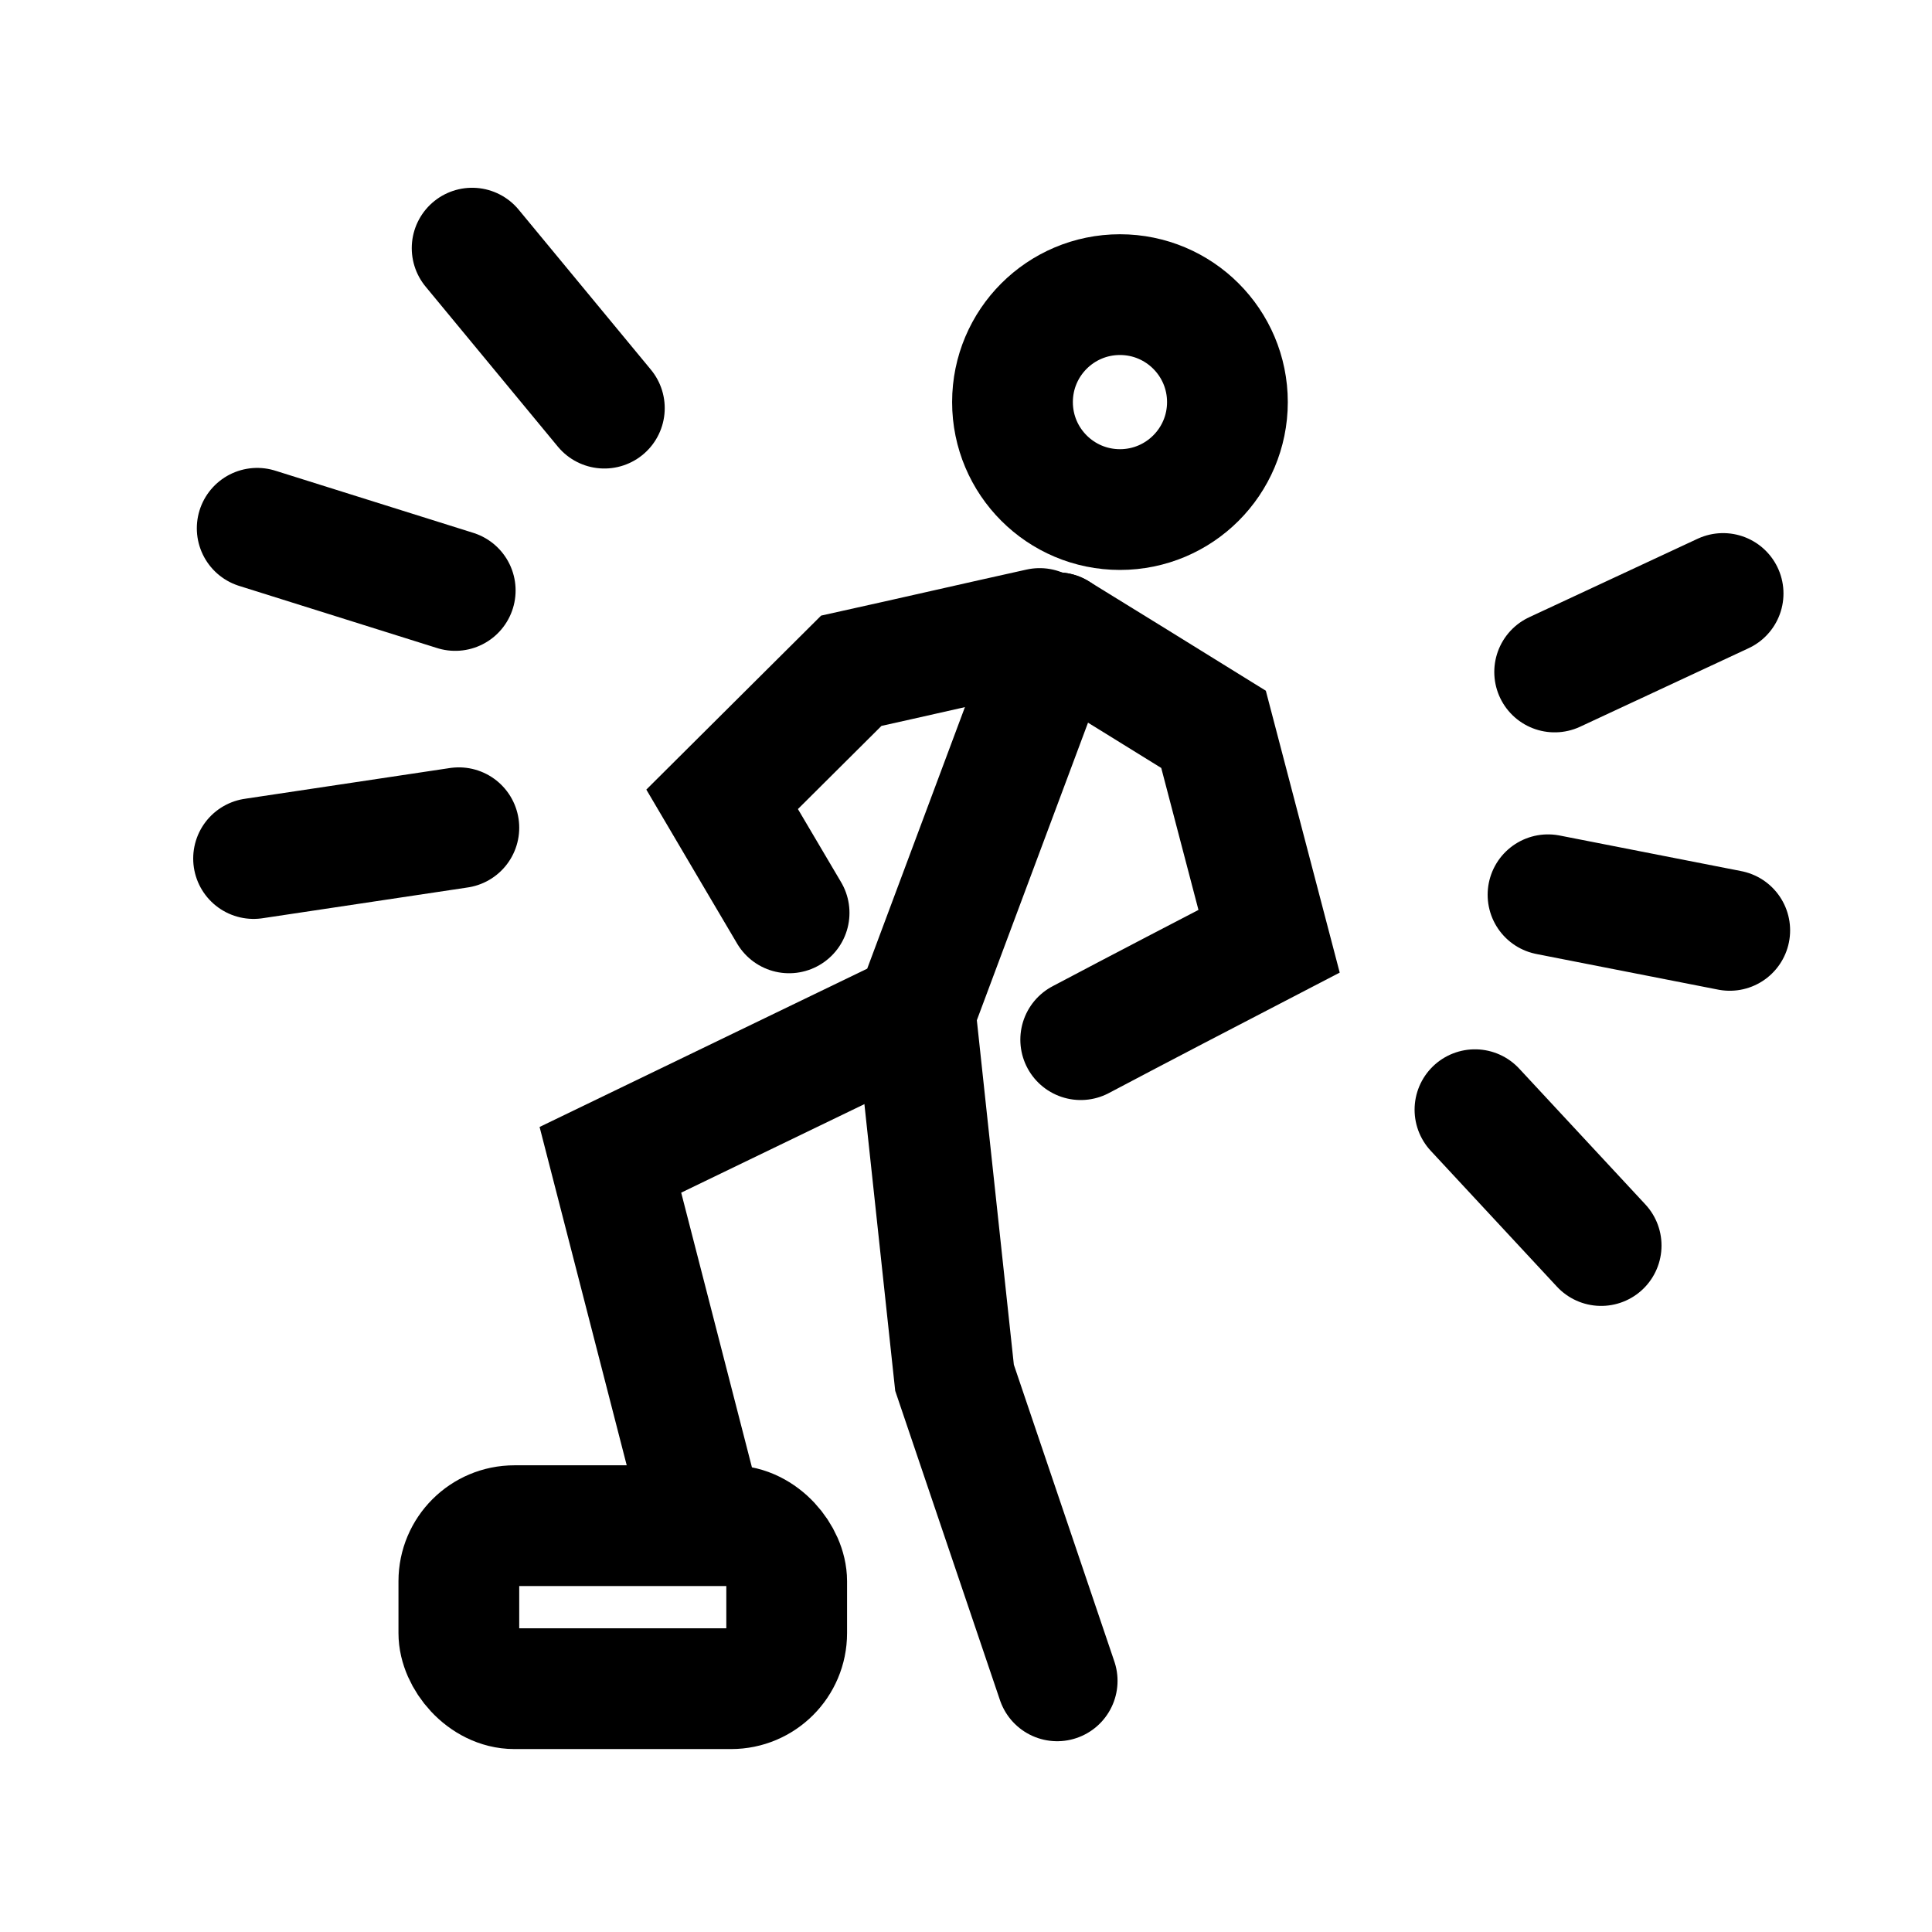 <?xml version="1.0" encoding="UTF-8"?>
<svg id="Layer_1" data-name="Layer 1" xmlns="http://www.w3.org/2000/svg" viewBox="0 0 32 32">
  <defs>
    <style>
      .cls-1 {
        fill: none;
        stroke: #000;
        stroke-linecap: round;
        stroke-miterlimit: 10;
        stroke-width: 2px;
      }
    </style>
  </defs>
  <rect class="cls-1" x="7.6" y="25.27" width="5.43" height="2.7" rx=".92" ry=".92"/>
  <circle class="cls-1" cx="18.55" cy="6.66" r="1.78"/>
  <line class="cls-1" x1="4.2" y1="14.22" x2="7.6" y2="13.71"/>
  <line class="cls-1" x1="4.26" y1="8.75" x2="7.54" y2="9.78"/>
  <line class="cls-1" x1="7.82" y1="4.11" x2="10.01" y2="6.76"/>
  <line class="cls-1" x1="26.52" y1="20.63" x2="24.43" y2="18.38"/>
  <line class="cls-1" x1="28.65" y1="15.41" x2="25.64" y2="14.82"/>
  <line class="cls-1" x1="28.54" y1="9.83" x2="25.75" y2="11.13"/>
  <polyline class="cls-1" points="17.51 10.48 15.16 16.77 10.11 19.21 11.48 24.53"/>
  <polyline class="cls-1" points="15.16 16.77 15.81 22.82 17.51 27.84"/>
  <path class="cls-1" d="m17.51,10.48c.86.53,1.72,1.06,2.59,1.6l.92,3.51c-1.04.54-2.08,1.08-3.12,1.63"/>
  <path class="cls-1" d="m17.22,10.41c-1.04.23-2.08.47-3.12.7l-2.14,2.13c.37.63.74,1.25,1.11,1.88"/>
</svg>
